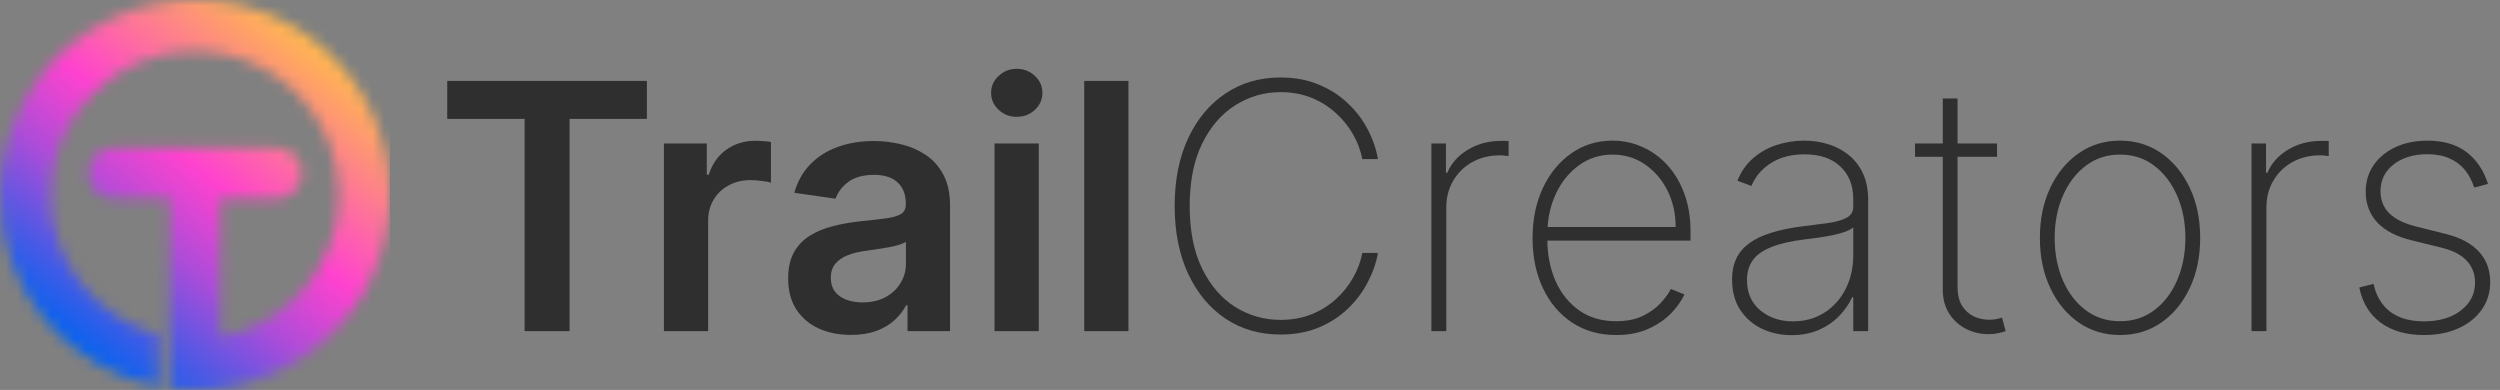 <svg width="218" height="34" viewBox="0 0 218 34" fill="none" xmlns="http://www.w3.org/2000/svg">
    <rect x="0" y="0" width="218" height="34" fill="#808080" stroke="none"/>
    <path d="M216.954 16.036L215.75 16.355C215.559 15.759 215.285 15.244 214.93 14.81C214.575 14.377 214.128 14.043 213.588 13.809C213.055 13.568 212.416 13.447 211.67 13.447C210.47 13.447 209.486 13.745 208.719 14.342C207.959 14.938 207.579 15.716 207.579 16.675C207.579 17.456 207.839 18.102 208.357 18.614C208.875 19.118 209.667 19.502 210.733 19.764L213.247 20.393C214.54 20.712 215.513 21.231 216.166 21.948C216.819 22.659 217.146 23.543 217.146 24.601C217.146 25.503 216.901 26.302 216.411 26.998C215.921 27.694 215.243 28.237 214.376 28.628C213.517 29.018 212.515 29.214 211.372 29.214C209.845 29.214 208.591 28.859 207.611 28.148C206.631 27.431 206.003 26.405 205.726 25.07L206.972 24.75C207.206 25.815 207.693 26.629 208.432 27.19C209.177 27.744 210.154 28.021 211.361 28.021C212.696 28.021 213.772 27.705 214.589 27.073C215.413 26.44 215.825 25.631 215.825 24.643C215.825 23.891 215.584 23.255 215.101 22.737C214.618 22.218 213.886 21.838 212.906 21.597L210.296 20.957C208.961 20.631 207.959 20.109 207.292 19.391C206.624 18.667 206.29 17.776 206.29 16.717C206.29 15.837 206.521 15.063 206.983 14.395C207.444 13.727 208.08 13.205 208.89 12.829C209.699 12.453 210.626 12.264 211.67 12.264C213.055 12.264 214.184 12.591 215.058 13.244C215.932 13.898 216.564 14.828 216.954 16.036Z" fill="#2F2F2F"/>
    <path d="M196.332 28.873V12.509H197.6V15.066H197.717C198.072 14.228 198.672 13.557 199.517 13.053C200.363 12.541 201.325 12.286 202.404 12.286C202.518 12.286 202.632 12.286 202.745 12.286C202.859 12.286 202.966 12.289 203.065 12.296V13.607C202.98 13.599 202.877 13.589 202.756 13.575C202.642 13.553 202.5 13.543 202.33 13.543C201.421 13.543 200.611 13.738 199.901 14.129C199.198 14.519 198.644 15.059 198.239 15.748C197.834 16.43 197.632 17.211 197.632 18.092V28.873H196.332Z" fill="#2F2F2F"/>
    <path d="M184.867 29.214C183.517 29.214 182.317 28.852 181.266 28.127C180.215 27.396 179.387 26.391 178.783 25.112C178.18 23.834 177.878 22.378 177.878 20.744C177.878 19.104 178.18 17.648 178.783 16.377C179.387 15.098 180.215 14.093 181.266 13.362C182.317 12.63 183.517 12.264 184.867 12.264C186.216 12.264 187.416 12.63 188.467 13.362C189.519 14.093 190.346 15.098 190.95 16.377C191.553 17.655 191.855 19.111 191.855 20.744C191.855 22.378 191.553 23.834 190.95 25.112C190.346 26.391 189.519 27.396 188.467 28.127C187.416 28.852 186.216 29.214 184.867 29.214ZM184.867 28.01C186.01 28.01 187.008 27.687 187.86 27.041C188.72 26.394 189.384 25.521 189.852 24.42C190.328 23.319 190.566 22.094 190.566 20.744C190.566 19.395 190.328 18.173 189.852 17.08C189.377 15.979 188.712 15.105 187.86 14.459C187.008 13.806 186.01 13.479 184.867 13.479C183.723 13.479 182.725 13.806 181.873 14.459C181.021 15.105 180.357 15.979 179.881 17.08C179.405 18.173 179.167 19.395 179.167 20.744C179.167 22.094 179.401 23.319 179.87 24.42C180.346 25.521 181.01 26.394 181.862 27.041C182.722 27.687 183.723 28.01 184.867 28.01Z" fill="#2F2F2F"/>
    <path d="M174.139 12.509V13.671H166.99V12.509H174.139ZM169.409 8.589H170.698V25.006C170.698 25.673 170.825 26.22 171.081 26.646C171.344 27.065 171.685 27.378 172.104 27.584C172.53 27.783 172.985 27.882 173.467 27.882C173.702 27.882 173.904 27.864 174.075 27.829C174.252 27.793 174.419 27.747 174.575 27.69L174.895 28.873C174.696 28.944 174.476 29.004 174.235 29.054C173.993 29.111 173.709 29.139 173.382 29.139C172.7 29.139 172.054 28.987 171.443 28.681C170.84 28.376 170.35 27.932 169.973 27.349C169.597 26.767 169.409 26.064 169.409 25.24V8.589Z" fill="#2F2F2F"/>
    <path d="M156.224 29.224C155.28 29.224 154.413 29.036 153.625 28.66C152.844 28.284 152.215 27.733 151.739 27.009C151.271 26.284 151.036 25.404 151.036 24.367C151.036 23.685 151.157 23.085 151.398 22.566C151.64 22.048 152.013 21.6 152.517 21.224C153.021 20.847 153.668 20.538 154.456 20.297C155.244 20.048 156.185 19.857 157.279 19.722C158.11 19.622 158.852 19.526 159.506 19.434C160.159 19.335 160.67 19.182 161.04 18.976C161.416 18.77 161.604 18.457 161.604 18.038V17.357C161.604 16.163 161.228 15.215 160.475 14.512C159.722 13.809 158.685 13.457 157.364 13.457C156.192 13.457 155.205 13.717 154.403 14.235C153.607 14.746 153.05 15.407 152.73 16.217L151.505 15.759C151.817 14.977 152.268 14.328 152.858 13.809C153.454 13.291 154.136 12.903 154.903 12.648C155.677 12.392 156.487 12.264 157.332 12.264C158.064 12.264 158.76 12.367 159.42 12.573C160.088 12.779 160.681 13.092 161.199 13.511C161.725 13.93 162.141 14.466 162.446 15.119C162.751 15.766 162.904 16.54 162.904 17.442V28.873H161.604V25.922H161.508C161.224 26.533 160.834 27.09 160.337 27.595C159.846 28.092 159.253 28.489 158.557 28.788C157.869 29.079 157.091 29.224 156.224 29.224ZM156.352 28.021C157.375 28.021 158.28 27.772 159.069 27.275C159.864 26.771 160.486 26.082 160.933 25.208C161.381 24.335 161.604 23.344 161.604 22.236V19.828C161.441 19.97 161.203 20.098 160.891 20.212C160.585 20.318 160.237 20.414 159.847 20.499C159.463 20.578 159.058 20.648 158.632 20.712C158.213 20.769 157.805 20.823 157.407 20.872C156.214 21.014 155.241 21.235 154.488 21.533C153.742 21.824 153.195 22.207 152.847 22.683C152.506 23.159 152.336 23.735 152.336 24.409C152.336 25.524 152.719 26.405 153.486 27.051C154.253 27.698 155.209 28.021 156.352 28.021Z" fill="#2F2F2F"/>
    <path d="M140.927 29.214C139.449 29.214 138.164 28.848 137.07 28.117C135.976 27.385 135.131 26.384 134.535 25.112C133.938 23.841 133.64 22.392 133.64 20.766C133.64 19.132 133.938 17.676 134.535 16.398C135.138 15.119 135.966 14.111 137.017 13.372C138.068 12.634 139.268 12.264 140.618 12.264C141.534 12.264 142.4 12.449 143.217 12.818C144.041 13.181 144.765 13.706 145.39 14.395C146.022 15.084 146.516 15.915 146.871 16.888C147.233 17.861 147.415 18.955 147.415 20.169V20.979H134.46V19.796H146.115C146.115 18.61 145.873 17.541 145.39 16.59C144.907 15.638 144.25 14.882 143.419 14.32C142.589 13.759 141.655 13.479 140.618 13.479C139.531 13.479 138.562 13.784 137.709 14.395C136.864 14.999 136.193 15.815 135.696 16.845C135.206 17.875 134.95 19.026 134.929 20.297V20.83C134.929 22.193 135.167 23.418 135.642 24.505C136.125 25.585 136.814 26.44 137.709 27.073C138.604 27.698 139.677 28.01 140.927 28.01C141.821 28.01 142.585 27.861 143.217 27.563C143.856 27.257 144.378 26.888 144.783 26.455C145.188 26.021 145.493 25.602 145.699 25.198L146.882 25.677C146.633 26.224 146.246 26.771 145.721 27.318C145.202 27.857 144.542 28.308 143.739 28.671C142.944 29.033 142.006 29.214 140.927 29.214Z" fill="#2F2F2F"/>
    <path d="M124.818 28.873V12.509H126.086V15.066H126.203C126.558 14.228 127.159 13.557 128.004 13.053C128.849 12.541 129.811 12.286 130.891 12.286C131.004 12.286 131.118 12.286 131.232 12.286C131.345 12.286 131.452 12.289 131.551 12.296V13.607C131.466 13.599 131.363 13.589 131.242 13.575C131.129 13.553 130.987 13.543 130.816 13.543C129.907 13.543 129.097 13.738 128.387 14.129C127.684 14.519 127.13 15.059 126.725 15.748C126.32 16.43 126.118 17.211 126.118 18.092V28.873H124.818Z" fill="#2F2F2F"/>
    <path d="M120.158 13.873H118.794C118.652 13.134 118.386 12.421 117.995 11.732C117.605 11.036 117.1 10.411 116.483 9.857C115.872 9.296 115.161 8.852 114.352 8.525C113.542 8.198 112.647 8.035 111.667 8.035C110.233 8.035 108.911 8.418 107.704 9.185C106.504 9.945 105.541 11.064 104.817 12.541C104.1 14.018 103.741 15.826 103.741 17.964C103.741 20.116 104.1 21.93 104.817 23.408C105.541 24.885 106.504 26.004 107.704 26.764C108.911 27.516 110.233 27.893 111.667 27.893C112.647 27.893 113.542 27.733 114.352 27.413C115.161 27.087 115.872 26.646 116.483 26.092C117.1 25.531 117.605 24.903 117.995 24.207C118.386 23.511 118.652 22.793 118.794 22.055H120.158C120.002 22.935 119.7 23.798 119.252 24.643C118.812 25.489 118.23 26.256 117.505 26.945C116.788 27.627 115.939 28.17 114.959 28.575C113.986 28.972 112.889 29.171 111.667 29.171C109.849 29.171 108.247 28.71 106.862 27.786C105.478 26.856 104.391 25.549 103.603 23.866C102.821 22.183 102.431 20.215 102.431 17.964C102.431 15.712 102.821 13.745 103.603 12.062C104.391 10.379 105.478 9.075 106.862 8.152C108.247 7.222 109.849 6.756 111.667 6.756C112.889 6.756 113.986 6.959 114.959 7.364C115.939 7.761 116.788 8.301 117.505 8.983C118.23 9.658 118.812 10.418 119.252 11.263C119.7 12.108 120.002 12.978 120.158 13.873Z" fill="#2F2F2F"/>
    <path d="M98.4 7.055V28.873H94.544V7.055H98.4Z" fill="#2F2F2F"/>
    <path d="M86.722 28.873V12.509H90.579V28.873H86.722ZM88.661 10.187C88.05 10.187 87.525 9.984 87.084 9.58C86.644 9.168 86.424 8.674 86.424 8.099C86.424 7.516 86.644 7.023 87.084 6.618C87.525 6.206 88.05 6 88.661 6C89.279 6 89.805 6.206 90.238 6.618C90.678 7.023 90.898 7.516 90.898 8.099C90.898 8.674 90.678 9.168 90.238 9.58C89.805 9.984 89.279 10.187 88.661 10.187Z" fill="#2F2F2F"/>
    <path d="M74.204 29.203C73.167 29.203 72.234 29.019 71.403 28.649C70.579 28.273 69.925 27.719 69.442 26.987C68.966 26.256 68.728 25.354 68.728 24.281C68.728 23.358 68.899 22.595 69.24 21.991C69.581 21.387 70.046 20.904 70.635 20.542C71.225 20.18 71.889 19.906 72.628 19.722C73.373 19.53 74.144 19.391 74.939 19.306C75.898 19.207 76.676 19.118 77.272 19.04C77.869 18.955 78.302 18.827 78.572 18.656C78.849 18.479 78.988 18.205 78.988 17.836V17.772C78.988 16.97 78.75 16.348 78.274 15.908C77.798 15.467 77.113 15.247 76.218 15.247C75.273 15.247 74.524 15.453 73.97 15.865C73.423 16.277 73.054 16.764 72.862 17.325L69.261 16.813C69.545 15.819 70.014 14.988 70.667 14.32C71.321 13.646 72.12 13.141 73.064 12.808C74.009 12.467 75.053 12.296 76.197 12.296C76.985 12.296 77.77 12.389 78.551 12.573C79.332 12.758 80.046 13.063 80.692 13.489C81.339 13.909 81.857 14.48 82.248 15.205C82.645 15.929 82.844 16.835 82.844 17.921V28.873H79.137V26.625H79.009C78.775 27.08 78.444 27.506 78.018 27.904C77.599 28.294 77.07 28.61 76.431 28.852C75.799 29.086 75.057 29.203 74.204 29.203ZM75.206 26.369C75.98 26.369 76.651 26.217 77.219 25.911C77.787 25.599 78.224 25.187 78.53 24.675C78.842 24.164 78.998 23.607 78.998 23.003V21.075C78.878 21.174 78.672 21.266 78.38 21.352C78.096 21.437 77.777 21.512 77.422 21.575C77.067 21.639 76.715 21.696 76.367 21.746C76.019 21.796 75.717 21.838 75.462 21.874C74.886 21.952 74.371 22.08 73.917 22.257C73.462 22.435 73.103 22.683 72.841 23.003C72.578 23.315 72.447 23.72 72.447 24.217C72.447 24.928 72.706 25.464 73.224 25.826C73.743 26.188 74.403 26.369 75.206 26.369Z" fill="#2F2F2F"/>
    <path d="M57.894 28.873V12.509H61.633V15.236H61.803C62.102 14.292 62.613 13.564 63.337 13.053C64.069 12.534 64.903 12.275 65.841 12.275C66.054 12.275 66.292 12.286 66.555 12.307C66.825 12.321 67.048 12.346 67.226 12.381V15.929C67.063 15.872 66.803 15.822 66.448 15.78C66.1 15.73 65.763 15.705 65.436 15.705C64.733 15.705 64.101 15.858 63.54 16.163C62.986 16.462 62.549 16.877 62.23 17.41C61.91 17.942 61.75 18.557 61.75 19.253V28.873H57.894Z" fill="#2F2F2F"/>
    <path d="M39 10.368V7.055H56.408V10.368H49.664V28.873H45.744V10.368H39Z" fill="#2F2F2F"/>
    <mask id="mask0_66_698" style="mask-type:luminance" maskUnits="userSpaceOnUse" x="0" y="0" width="34" height="34">
        <path d="M24.113 12.872H9.887C8.664 12.872 7.664 13.872 7.664 15.095C7.664 16.318 8.664 17.318 9.887 17.318H14.777V29.325C14.777 29.336 14.777 29.347 14.778 29.358H14.777V33.855C15.505 33.951 16.247 34 17 34C26.389 34 34 26.389 34 17C34 7.611 26.389 0 17 0C7.611 0 0 7.611 0 17C0 25.291 5.935 32.194 13.789 33.696V29.139C8.411 27.72 4.446 22.823 4.446 17C4.446 10.067 10.067 4.446 17 4.446C23.933 4.446 29.554 10.067 29.554 17C29.554 23.175 25.096 28.309 19.222 29.358C19.222 29.346 19.223 29.333 19.223 29.32V17.318H24.113C25.335 17.318 26.336 16.317 26.336 15.095C26.336 13.872 25.335 12.872 24.113 12.872" fill="white"/>
    </mask>
    <g mask="url(#mask0_66_698)">
        <path d="M34 0H0V34H34V0Z" fill="url(#paint0_linear_66_698)"/>
    </g>
    <defs>
        <linearGradient id="paint0_linear_66_698" x1="6.5" y1="30.231" x2="33.135" y2="-3.331" gradientUnits="userSpaceOnUse">
            <stop stop-color="#0463EF"/>
            <stop offset="0.12" stop-color="#4C59E5"/>
            <stop offset="0.27" stop-color="#AB4CD9"/>
            <stop offset="0.39" stop-color="#E645D1"/>
            <stop offset="0.44" stop-color="#FE42CF"/>
            <stop offset="1" stop-color="#FFFF00"/>
        </linearGradient>
    </defs>
</svg>
